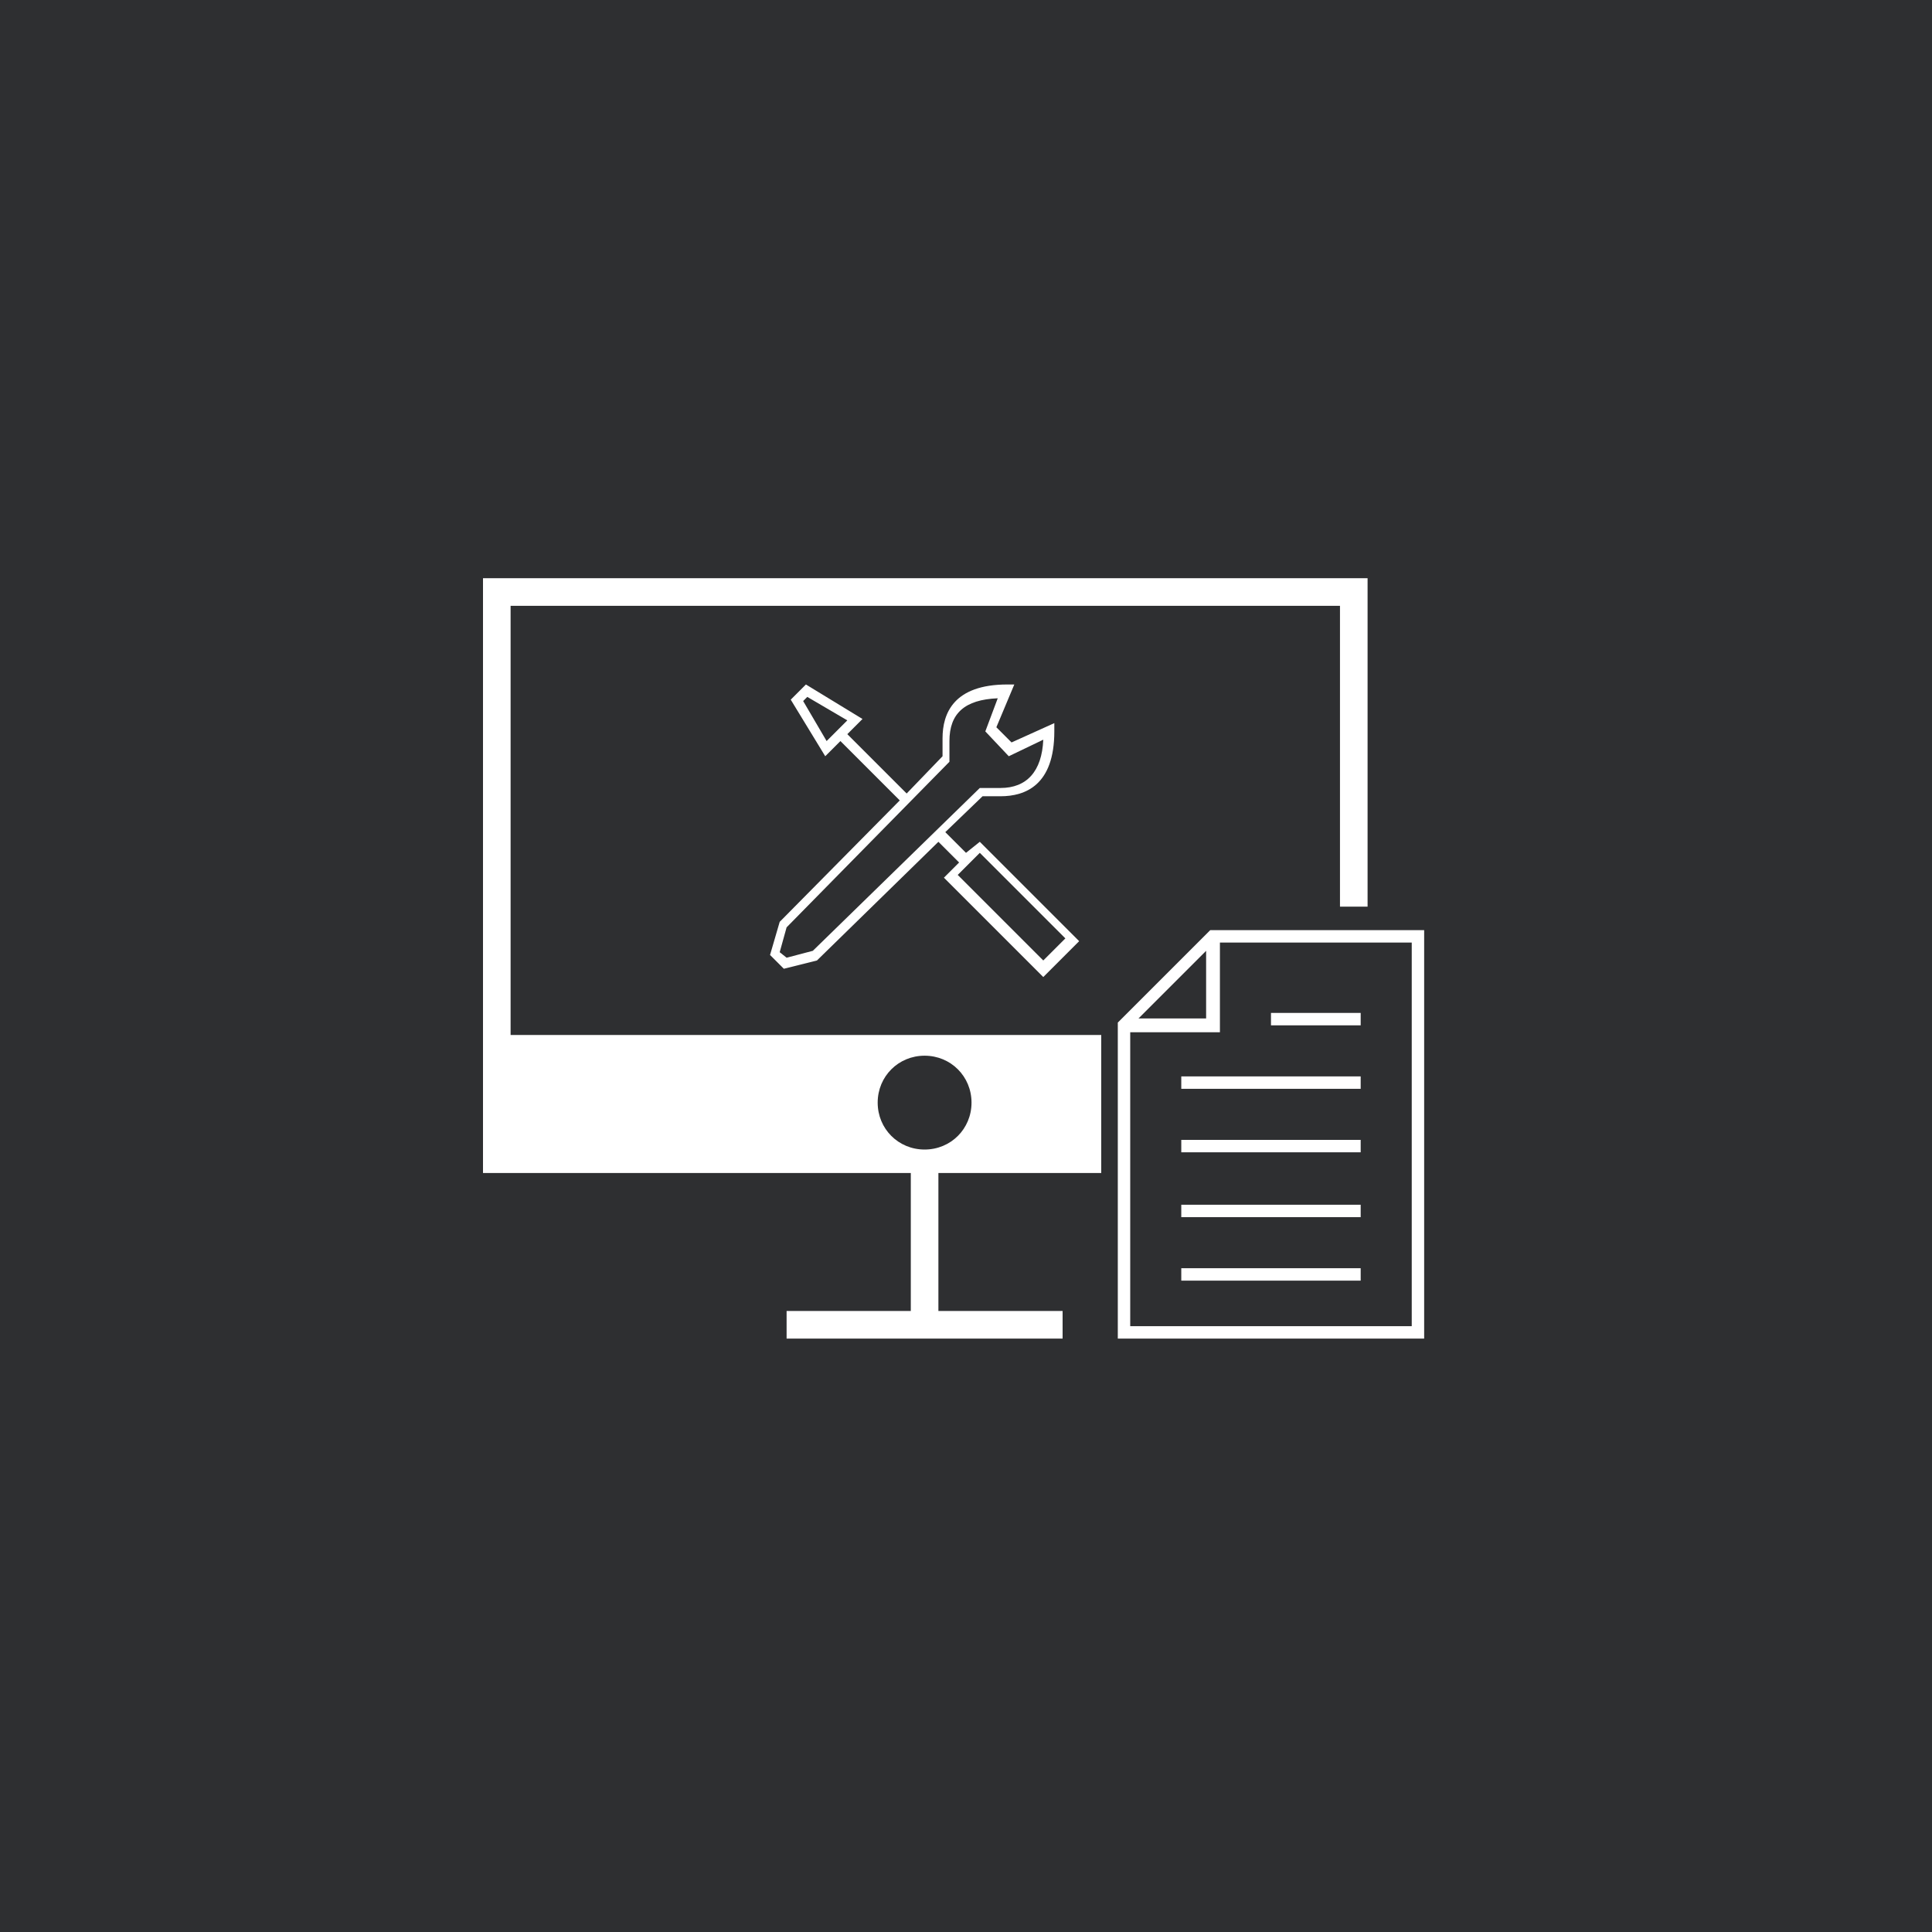 <?xml version="1.0" encoding="utf-8"?>
<!-- Generator: Adobe Illustrator 23.0.1, SVG Export Plug-In . SVG Version: 6.00 Build 0)  -->
<svg version="1.1" id="レイヤー_1" xmlns="http://www.w3.org/2000/svg" xmlns:xlink="http://www.w3.org/1999/xlink" x="0px"
	 y="0px" viewBox="0 0 140 140" style="enable-background:new 0 0 140 140;" xml:space="preserve">
<style type="text/css">
	.st0{fill:#2E2F31;}
	.st1{fill:#FFFFFF;}
</style>
<rect x="0" class="st0" width="140" height="140"/>
<g>
	<g>
	</g>
	<g>
	</g>
</g>
<g>
	<path class="st1" d="M70,61.8l-1.5-1.5l2.7-2.6h1.3c1.8,0,3.9-0.8,3.9-4.7v-0.6l-3.1,1.4l-1.1-1.1l1.3-3.1H73
		c-3.9,0-4.7,2.1-4.7,3.9v1.3l-2.6,2.7l-4.3-4.3l1.1-1.1l-4.1-2.5l-1.1,1.1l2.5,4.1l1.1-1.1l4.3,4.3l-8.6,8.7l-0.1,0.1l-0.7,2.4l1,1
		l2.4-0.6l8.8-8.6l1.5,1.5l-1.1,1.1l7.2,7.2l2.6-2.6l-7.2-7.2L70,61.8z M58.2,50.8l0.3-0.3l2.9,1.7l-1.5,1.5L58.2,50.8z M58.9,68.9
		l-1.9,0.5l-0.5-0.4l0.5-1.8l11.8-12v-1.5c0-2,1.1-3,3.5-3.1L71.4,53l1.7,1.8l2.5-1.2c-0.1,2.3-1.2,3.5-3.1,3.5h-1.5L58.9,68.9z
		 M75.6,69.6l-6.2-6.2l1.6-1.6l6.2,6.2L75.6,69.6z"/>
</g>
<path class="st1" d="M68,85h11.8v-10H37V43.9h60.1v21.8h2V41.9H35V85H66v10h-9v2h20v-2h-9V85z M63.6,79.9c0-1.9,1.5-3.4,3.4-3.4
	s3.4,1.5,3.4,3.4c0,1.9-1.5,3.4-3.4,3.4S63.6,81.8,63.6,79.9z"/>
<g>
	<path class="st1" d="M81,97h22.2V67.4H87.7L81,74.1V97z M102.2,96.1H81.9V74.8h6.5v-6.5h13.9V96.1z M82.5,73.8l4.9-4.9v4.9H82.5z"
		/>
	<rect x="92.1" y="73.4" class="st1" width="6.5" height="0.9"/>
	<rect x="85.6" y="78" class="st1" width="13" height="0.9"/>
	<rect x="85.6" y="82.6" class="st1" width="13" height="0.9"/>
	<rect x="85.6" y="87.3" class="st1" width="13" height="0.9"/>
	<rect x="85.6" y="91.9" class="st1" width="13" height="0.9"/>
</g>
</svg>
